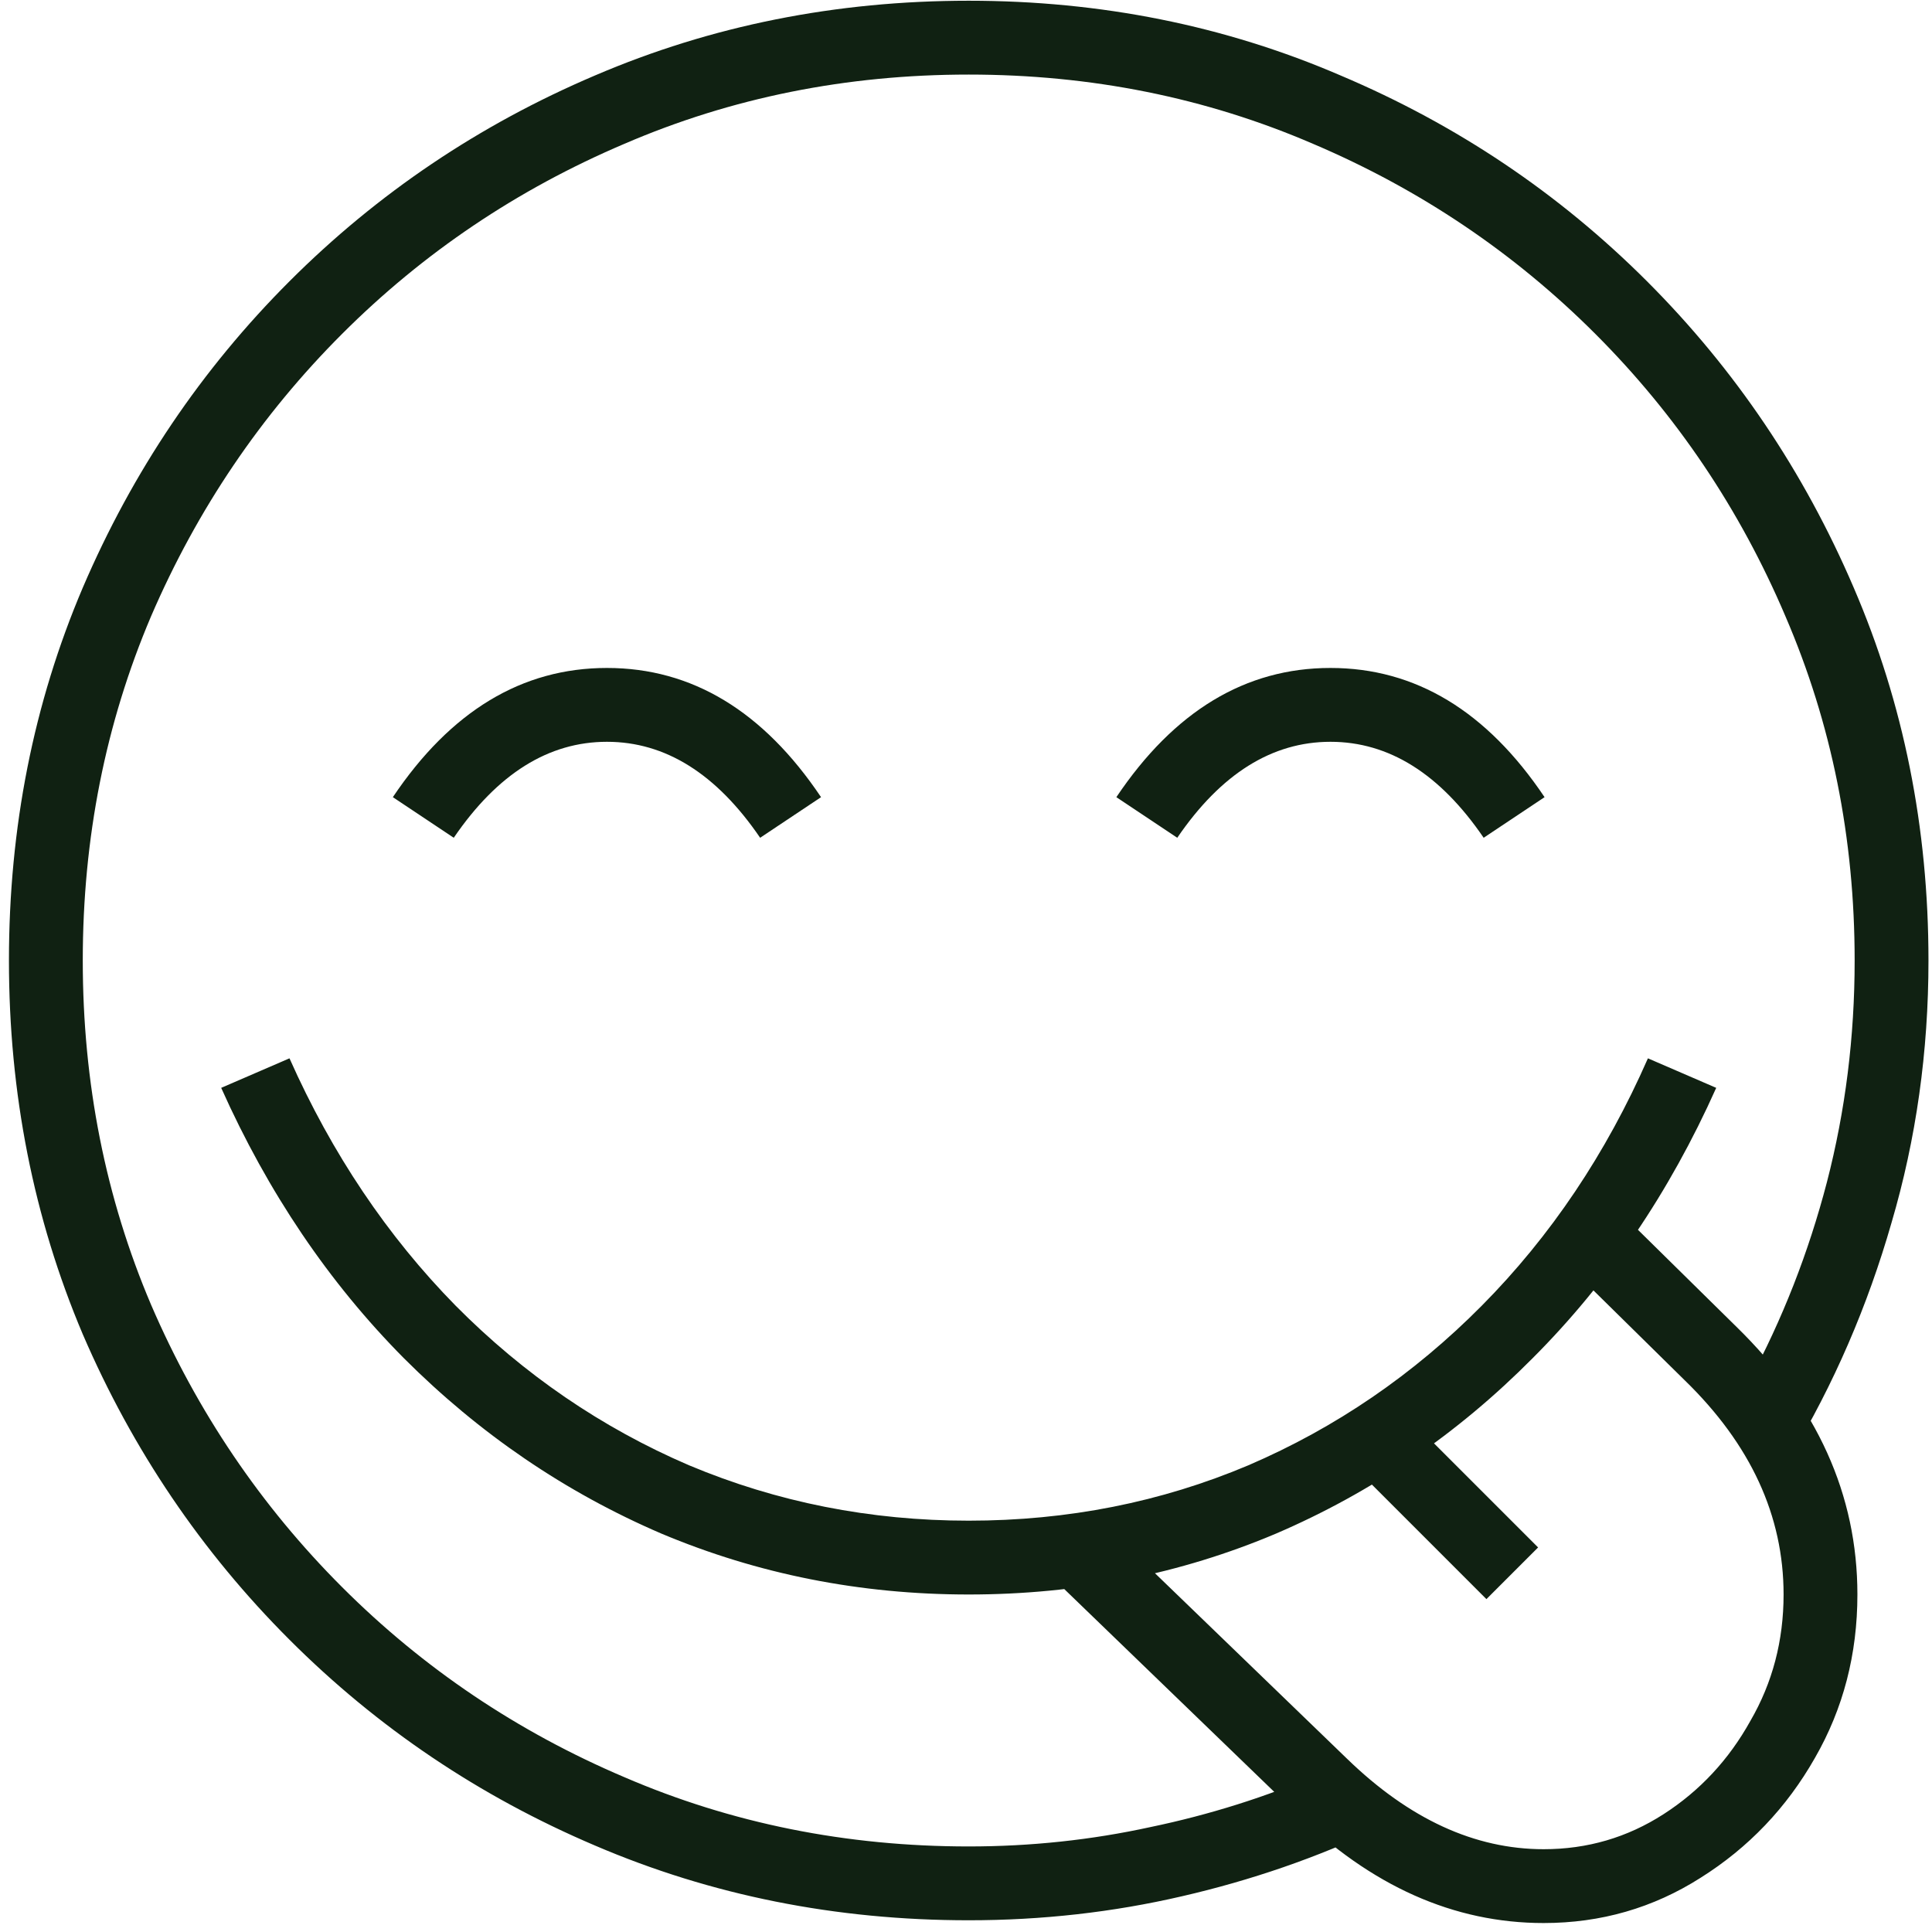 <svg width="184" height="184" viewBox="0 0 184 184" fill="none" xmlns="http://www.w3.org/2000/svg">
<path d="M92.258 182.883C79.602 182.883 67.736 180.51 56.662 175.764C45.647 171.076 35.949 164.543 27.57 156.164C19.191 147.785 12.629 138.088 7.883 127.072C3.195 115.998 0.852 104.133 0.852 91.477C0.852 78.82 3.195 66.984 7.883 55.969C12.629 44.895 19.191 35.168 27.57 26.789C35.949 18.41 45.647 11.877 56.662 7.189C67.736 2.443 79.602 0.07 92.258 0.07C104.855 0.07 116.662 2.443 127.678 7.189C138.752 11.877 148.479 18.41 156.857 26.789C165.236 35.168 171.799 44.895 176.545 55.969C181.291 66.984 183.664 78.82 183.664 91.477C183.664 100.148 182.492 108.469 180.148 116.438C177.863 124.406 174.641 131.848 170.48 138.762L166.525 131.643C169.748 125.666 172.238 119.309 173.996 112.57C175.754 105.773 176.633 98.742 176.633 91.477C176.633 79.816 174.436 68.889 170.041 58.693C165.705 48.498 159.67 39.533 151.936 31.799C144.201 24.064 135.236 18.029 125.041 13.693C114.846 9.299 103.918 7.102 92.258 7.102C80.598 7.102 69.67 9.299 59.475 13.693C49.279 18.029 40.315 24.064 32.58 31.799C24.846 39.533 18.781 48.498 14.387 58.693C10.051 68.889 7.883 79.816 7.883 91.477C7.883 103.137 10.051 114.064 14.387 124.26C18.781 134.455 24.846 143.42 32.58 151.154C40.315 158.889 49.279 164.924 59.475 169.26C69.67 173.654 80.598 175.852 92.258 175.852C98.176 175.852 103.947 175.236 109.572 174.006C115.197 172.834 120.588 171.135 125.744 168.908L131.369 174.094C125.451 176.906 119.182 179.074 112.561 180.598C105.998 182.121 99.231 182.883 92.258 182.883ZM92.258 151.857C81.945 151.857 72.189 149.924 62.99 146.057C53.85 142.131 45.676 136.564 38.469 129.357C31.32 122.15 25.52 113.566 21.066 103.605L27.57 100.793C31.613 109.875 36.887 117.727 43.391 124.348C49.895 130.91 57.307 135.979 65.627 139.553C74.006 143.068 82.883 144.826 92.258 144.826C101.691 144.826 110.568 143.068 118.889 139.553C127.209 135.979 134.621 130.91 141.125 124.348C147.688 117.727 152.961 109.875 156.945 100.793L163.449 103.605C158.996 113.566 153.166 122.15 145.959 129.357C138.811 136.564 130.666 142.131 121.525 146.057C112.385 149.924 102.629 151.857 92.258 151.857ZM43.215 79.787L37.414 75.92C42.922 67.717 49.719 63.615 57.805 63.615C65.891 63.615 72.688 67.717 78.195 75.92L72.394 79.787C68.234 73.693 63.371 70.647 57.805 70.647C52.238 70.647 47.375 73.693 43.215 79.787ZM147.014 183.146C138.459 183.146 130.578 179.631 123.371 172.6L100.256 150.275L105.178 145.178L128.293 167.502C134.211 173.244 140.451 176.115 147.014 176.115C151.174 176.115 154.982 175.002 158.439 172.775C161.896 170.549 164.65 167.59 166.701 163.898C168.811 160.266 169.865 156.252 169.865 151.857C169.865 144.357 166.73 137.561 160.461 131.467L148.947 120.129L153.869 115.031L165.383 126.369C173.059 133.869 176.896 142.365 176.896 151.857C176.896 157.541 175.549 162.727 172.854 167.414C170.158 172.16 166.525 175.969 161.955 178.84C157.443 181.711 152.463 183.146 147.014 183.146ZM141.564 152.297L129.084 139.816L134.006 134.895L146.486 147.375L141.564 152.297ZM112.121 79.787L106.32 75.92C111.828 67.717 118.625 63.615 126.711 63.615C134.797 63.615 141.594 67.717 147.102 75.92L141.301 79.787C137.141 73.693 132.277 70.647 126.711 70.647C121.145 70.647 116.281 73.693 112.121 79.787Z" fill="#102112"/>
</svg>
